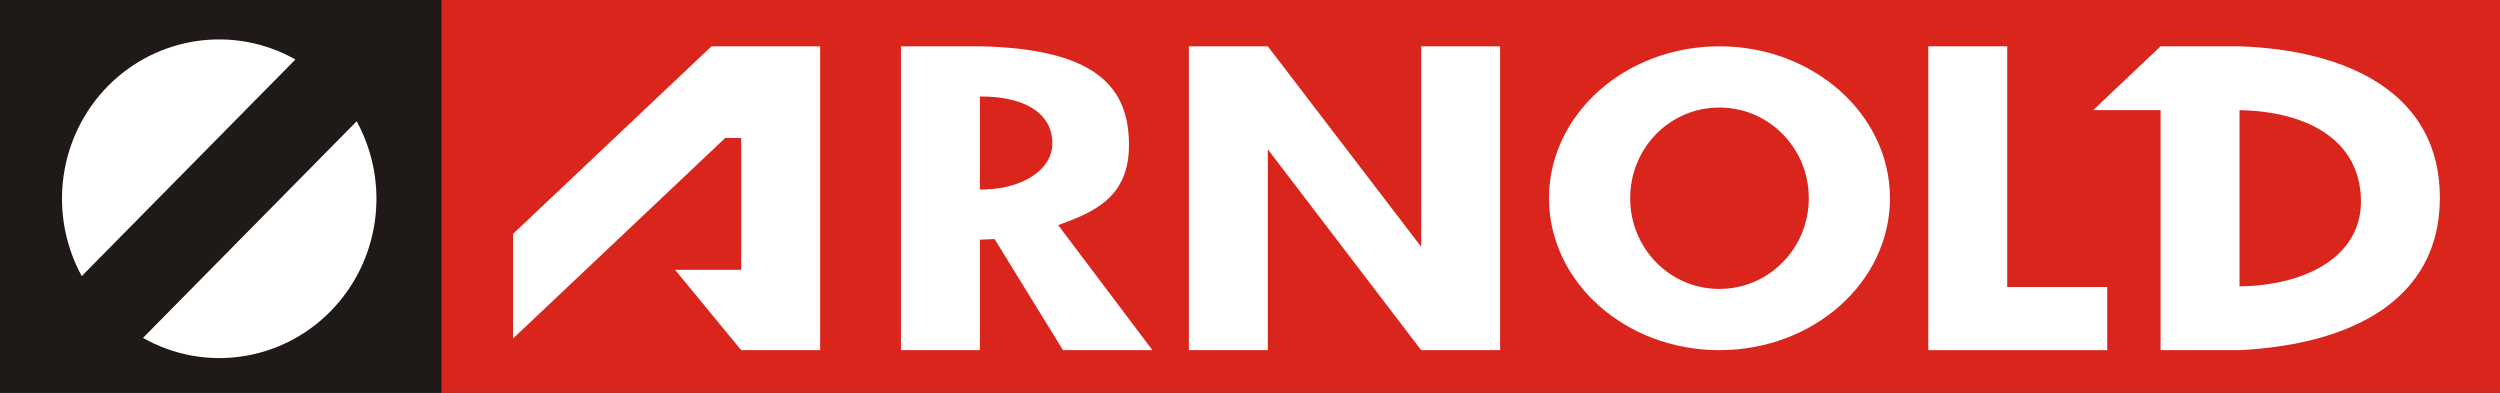 <?xml version="1.0" encoding="UTF-8"?>
<!DOCTYPE svg PUBLIC "-//W3C//DTD SVG 1.1//EN" "http://www.w3.org/Graphics/SVG/1.1/DTD/svg11.dtd">
<!-- Creator: CorelDRAW -->
<svg xmlns="http://www.w3.org/2000/svg" xml:space="preserve" width="140mm" height="22mm" style="shape-rendering:geometricPrecision; text-rendering:geometricPrecision; image-rendering:optimizeQuality; fill-rule:evenodd; clip-rule:evenodd"
viewBox="0 0 140 22"
 xmlns:xlink="http://www.w3.org/1999/xlink">
 <rect x="0" y="0" width="140" height="22" fill="#333333" stroke="none"/>
 <defs>
  <style type="text/css">
   <![CDATA[
    .fil1 {fill:#1F1A17}
    .fil0 {fill:#DA251D}
    .fil2 {fill:white}
   ]]>
  </style>
 </defs>
 <g id="Vrstva_x0020_2">
  <rect class="fil0" x="24.711" width="115.289" height="22"/>
  <rect class="fil1" width="24.711" height="22"/>
  <polygon class="fil2" points="28.73,18.956 40.612,7.727 41.507,7.727 41.507,15.11 37.803,15.11 41.507,19.609 45.927,19.609 45.927,2.593 39.843,2.593 28.73,13.096 "/>
  <polygon class="fil2" points="66.577,19.609 70.997,19.609 70.997,8.362 79.586,19.609 84.006,19.609 84.006,2.593 79.586,2.593 79.586,13.822 70.997,2.593 66.577,2.593 "/>
  <polygon class="fil2" points="107.984,19.609 118.005,19.609 118.005,16.072 112.404,16.072 112.404,2.593 107.984,2.593 "/>
  <path class="fil2" d="M120.993 19.609l4.42 0c6.262,-0.318 11.199,-2.8 11.22,-8.508 0.021,-5.962 -5.301,-8.306 -11.22,-8.508l-4.42 0 -3.776 3.574 3.776 0 0 13.442z"/>
  <path class="fil2" d="M50.454 19.609l4.42 0 0 -6.186 0.823 -0.036 3.829 6.222 5.01 0 -5.279 -7.002c1.91,-0.696 3.951,-1.496 3.966,-4.444 0.015,-3.19 -1.715,-5.434 -8.35,-5.57l-4.42 0 0 17.016z"/>
  <path class="fil0" d="M125.413 16.035c3.644,-0.038 6.878,-1.633 6.8,-4.878 -0.078,-3.245 -2.879,-4.908 -6.8,-4.99l0 9.868z"/>
  <path class="fil2" d="M86.744 11.101c0,4.698 4.277,8.508 9.538,8.508 5.279,0 9.556,-3.809 9.556,-8.508 0,-4.698 -4.277,-8.508 -9.556,-8.508 -5.261,0 -9.538,3.809 -9.538,8.508z"/>
  <path class="fil0" d="M101.292 11.101c0,-2.812 -2.237,-5.079 -5.01,-5.079 -2.774,0 -4.992,2.268 -4.992,5.079 0,2.812 2.219,5.079 4.992,5.079 2.774,0 5.01,-2.268 5.01,-5.079z"/>
  <path class="fil2" d="M4.578 15.461l11.966 -12.131c-3.431,-1.932 -7.707,-1.327 -10.491,1.479 -2.784,2.823 -3.381,7.157 -1.475,10.652z"/>
  <path class="fil2" d="M19.974 6.791l-11.966 12.131c3.431,1.949 7.723,1.327 10.491,-1.479 2.784,-2.823 3.381,-7.157 1.475,-10.652z"/>
  <path class="fil0" d="M54.874 10.611c2.06,0.047 4.078,-0.94 4.057,-2.621 -0.021,-1.682 -1.602,-2.603 -4.057,-2.585l0 5.206z"/>
 </g>
</svg>

